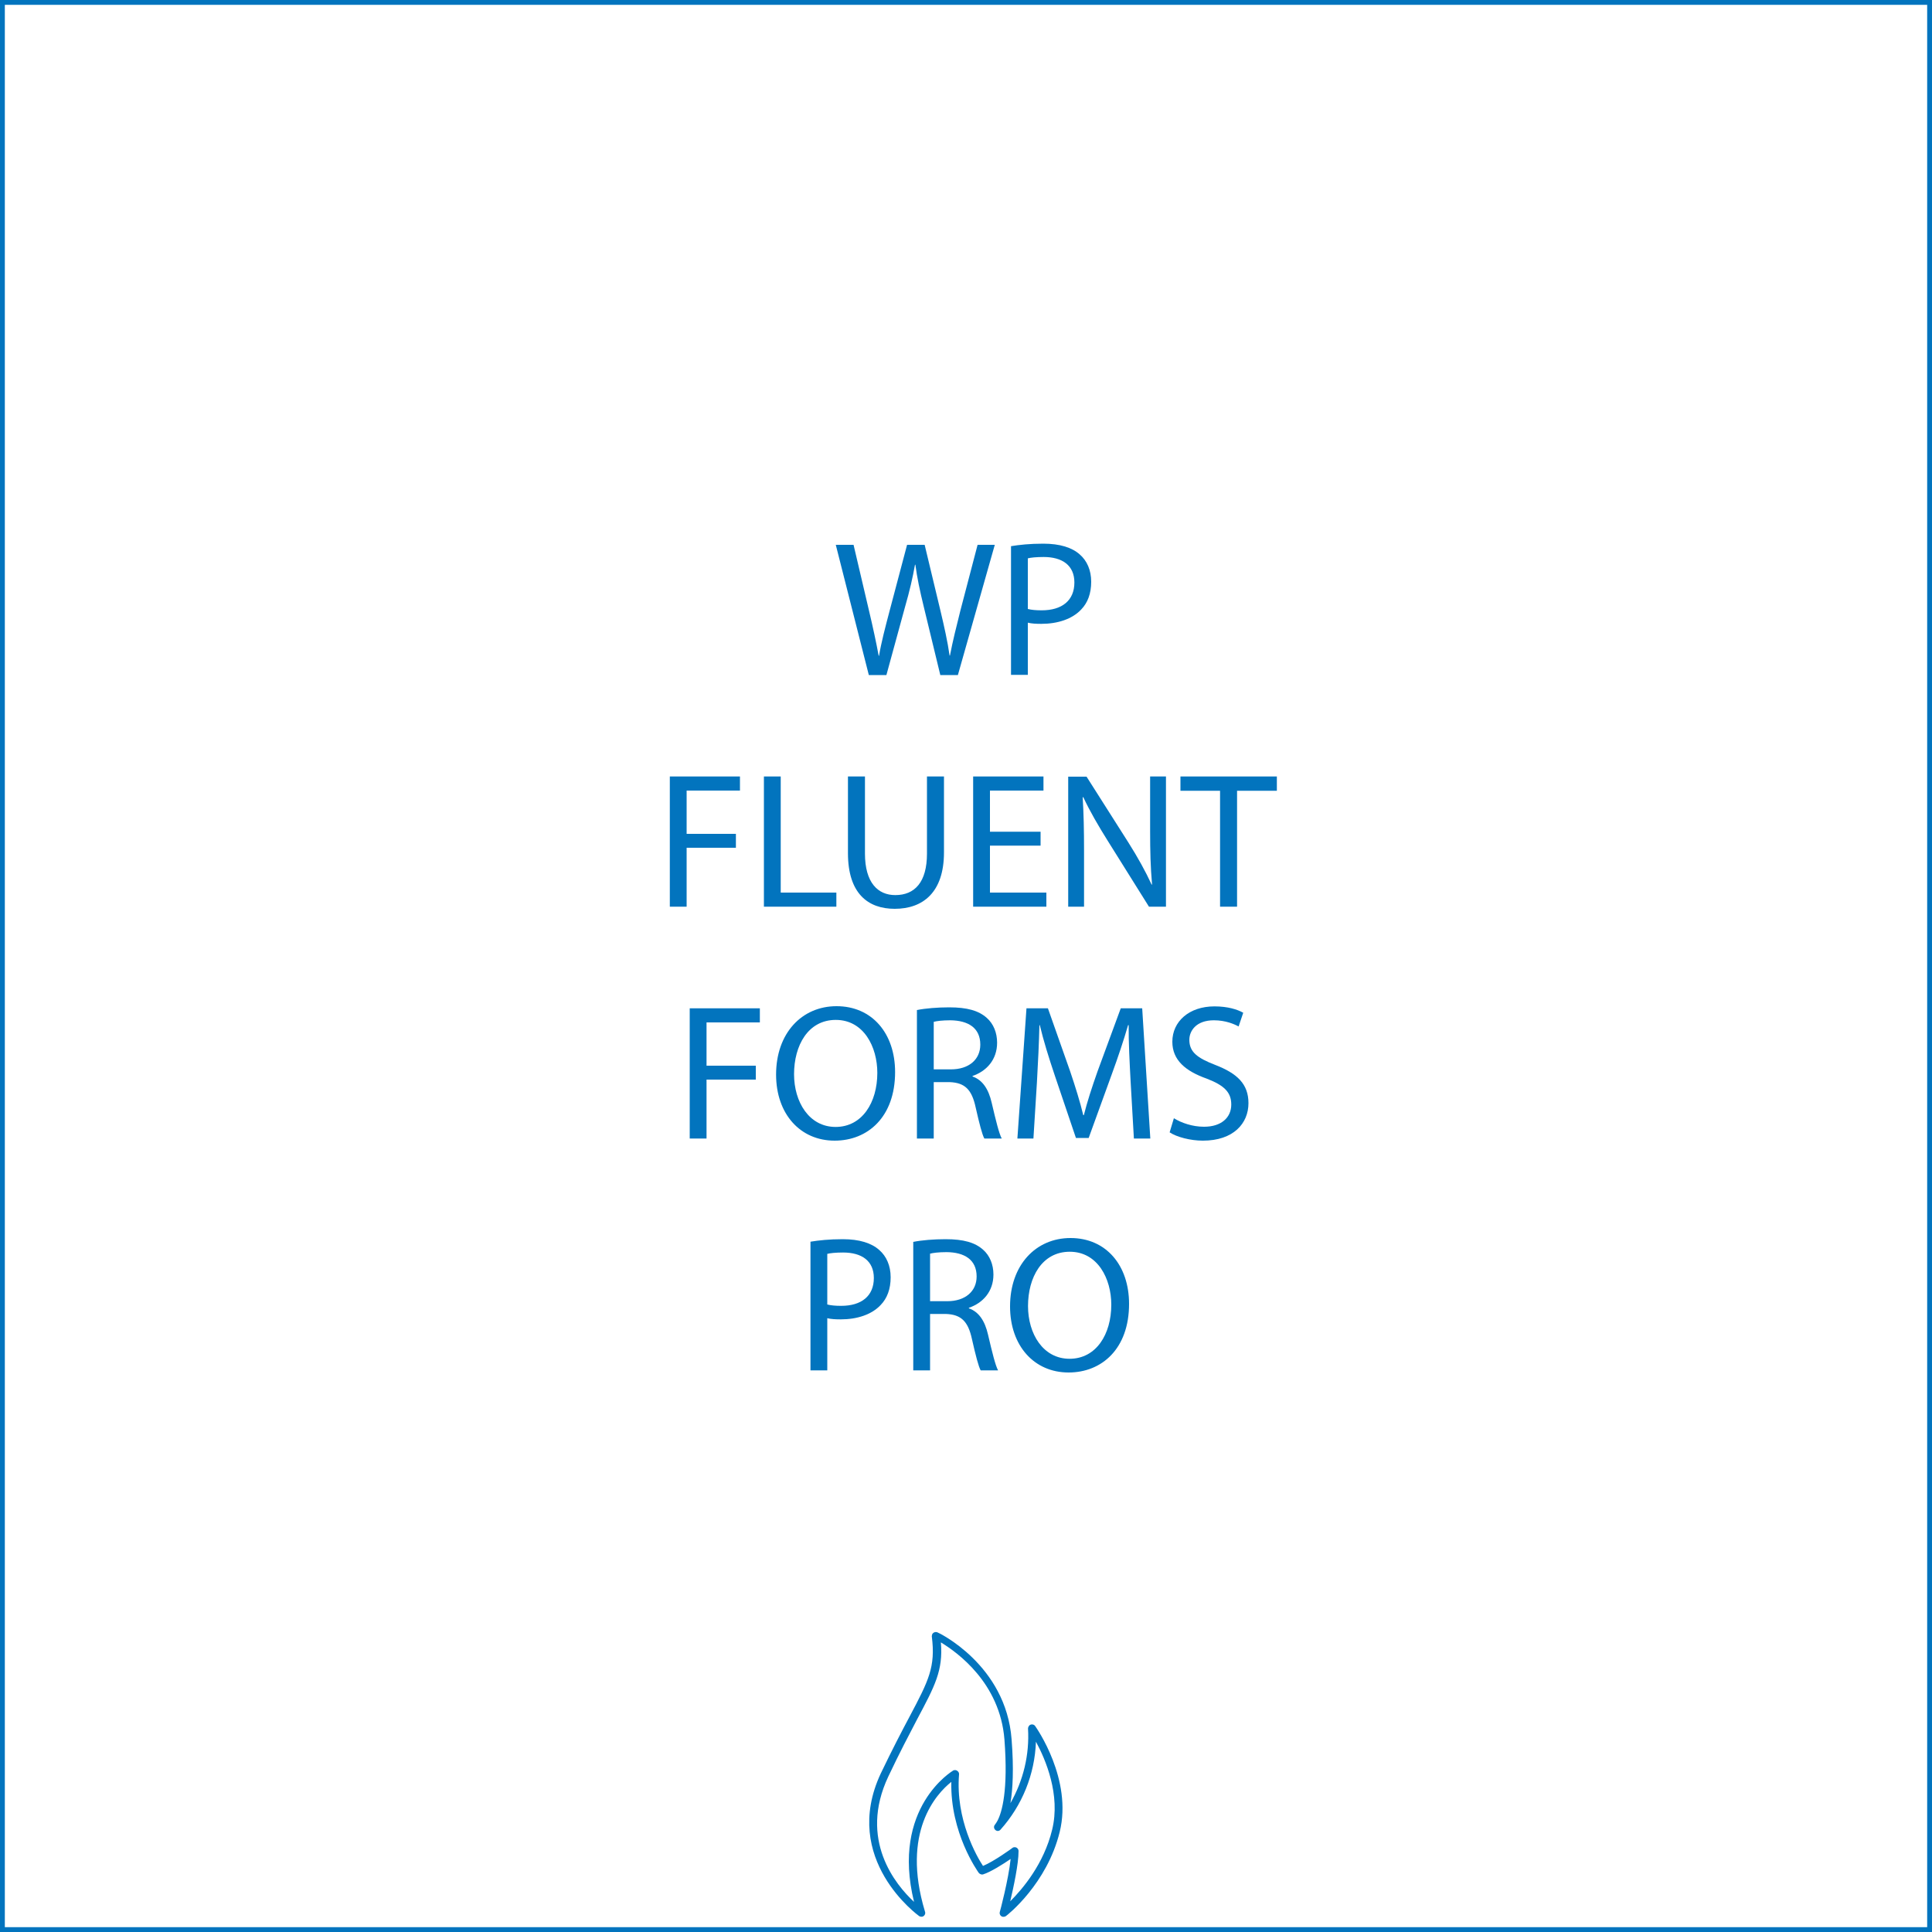 <?xml version="1.0" encoding="utf-8"?>
<!-- Generator: Adobe Illustrator 23.0.0, SVG Export Plug-In . SVG Version: 6.00 Build 0)  -->
<svg version="1.1" id="Livello_1" xmlns="http://www.w3.org/2000/svg" xmlns:xlink="http://www.w3.org/1999/xlink" x="0px" y="0px"
	 width="1000px" height="1000px" viewBox="0 0 1000 1000" style="enable-background:new 0 0 1000 1000;" xml:space="preserve">
<style type="text/css">
	.st0{fill:none;stroke:#0274BE;stroke-width:5;stroke-miterlimit:10;}
	.st1{fill:#0274BE;}
</style>
<rect class="st0" width="1000" height="1000"/>
<g>
	<g id="surface1_1_">
		<path class="st1" d="M475.8,991.8c0.3,0.2,0.8,0.3,1.2,0.3c1.1,0,1.9-1,1.9-2c0-0.3-0.1-0.5-0.2-0.9
			c-12.3-40.9,5.9-60.7,13.7-66.9c-0.6,26.4,13.6,46.2,14.2,47.1c0.5,0.6,1.4,1,2.2,0.8c4.1-1.3,10.5-5.4,14.3-8
			c-1.1,10.6-5.5,27.2-5.6,27.4c-0.3,1.1,0.3,2.2,1.4,2.5c0.6,0.1,1.2,0,1.7-0.3c0.9-0.6,21.3-16.7,27.9-43.6
			c6.7-27.2-12-53.8-12.7-54.8c-0.6-0.9-1.9-1.1-2.8-0.5c-0.5,0.4-0.9,1.1-0.9,1.8c0.8,13.5-2.4,26.8-9.1,38.6
			c1.2-7.1,1.8-17.7,0.6-33c-2.9-38.6-37.9-55.3-38.4-55.4c-1-0.4-2.2,0-2.7,1c-0.1,0.3-0.2,0.8-0.2,1.1c2,15.8-1.6,22.8-11.5,41.5
			c-4,7.5-8.9,16.9-14.9,29.4C435,962.5,475.4,991.5,475.8,991.8z M459.8,919.5c5.9-12.5,10.9-21.9,14.8-29.4
			c9.3-17.5,13.6-25.4,12.4-40c8.4,5.1,30.6,20.9,32.9,50.3c2,26.4-1.3,37.6-3.6,42c-0.3,0.6-0.8,1.3-1.2,1.9c-0.8,0.8-0.8,2,0,2.8
			s1.9,0.8,2.7,0c11.3-12.6,17.8-28.7,18.4-45.6c5,9.2,12.8,27.5,8.4,45.5c-4.3,17.8-15.3,30.7-21.7,37.1c1.7-7.3,4.3-19.2,4.3-26
			c0-1.1-0.9-2-2-2c-0.4,0-0.9,0.1-1.2,0.4c-0.1,0.1-9.4,6.9-15.2,9.3c-3.2-4.8-14.3-24.1-12.4-47.4c0.1-1.1-0.8-2-1.8-2.2
			c-0.4,0-0.9,0-1.2,0.2c-0.3,0.2-32.3,19.1-20.3,68C463.6,975.6,444.3,952.3,459.8,919.5L459.8,919.5z"/>
	</g>
</g>
<g>
	<path class="st1" d="M449.7,349.4l-17.1-67.4h9.2l8,34.1c2,8.4,3.8,16.8,5,23.3h0.2c1.1-6.7,3.2-14.7,5.5-23.4l9-34h9.1l8.2,34.2
		c1.9,8,3.7,16,4.7,23.1h0.2c1.4-7.4,3.3-14.9,5.4-23.3l8.9-34h8.9l-19.1,67.4h-9.1l-8.5-35.1c-2.1-8.6-3.5-15.2-4.4-22h-0.2
		c-1.2,6.7-2.7,13.3-5.2,22l-9.6,35.1H449.7z"/>
	<path class="st1" d="M523.3,282.7c4.2-0.7,9.7-1.3,16.7-1.3c8.6,0,14.9,2,18.9,5.6c3.7,3.2,5.9,8.1,5.9,14.1
		c0,6.1-1.8,10.9-5.2,14.4c-4.6,4.9-12.1,7.4-20.6,7.4c-2.6,0-5-0.1-7-0.6v27h-8.7V282.7z M532,315.2c1.9,0.5,4.3,0.7,7.2,0.7
		c10.5,0,16.9-5.1,16.9-14.4c0-8.9-6.3-13.2-15.9-13.2c-3.8,0-6.7,0.3-8.2,0.7V315.2z"/>
	<path class="st1" d="M346.7,401.9H383v7.3h-27.6v22.4h25.5v7.2h-25.5v30.5h-8.7V401.9z"/>
	<path class="st1" d="M395.4,401.9h8.7V462h28.8v7.3h-37.5V401.9z"/>
	<path class="st1" d="M447.7,401.9v39.9c0,15.1,6.7,21.5,15.7,21.5c10,0,16.4-6.6,16.4-21.5v-39.9h8.8v39.3
		c0,20.7-10.9,29.2-25.5,29.2c-13.8,0-24.2-7.9-24.2-28.8v-39.7H447.7z"/>
	<path class="st1" d="M538.6,437.7h-26.2V462h29.2v7.3h-37.9v-67.4h36.4v7.3h-27.7v21.3h26.2V437.7z"/>
	<path class="st1" d="M552.9,469.4v-67.4h9.5L584,436c5,7.9,8.9,15,12.1,21.9l0.2-0.1c-0.8-9-1-17.2-1-27.7v-28.2h8.2v67.4h-8.8
		l-21.4-34.2c-4.7-7.5-9.2-15.2-12.6-22.5l-0.3,0.1c0.5,8.5,0.7,16.6,0.7,27.8v28.8H552.9z"/>
	<path class="st1" d="M631.5,409.3H611v-7.4h49.9v7.4h-20.6v60h-8.8V409.3z"/>
	<path class="st1" d="M357,521.9h36.3v7.3h-27.6v22.4h25.5v7.2h-25.5v30.5H357V521.9z"/>
	<path class="st1" d="M463.3,554.9c0,23.2-14.1,35.5-31.3,35.5c-17.8,0-30.3-13.8-30.3-34.2c0-21.4,13.3-35.4,31.3-35.4
		C451.4,520.8,463.3,534.9,463.3,554.9z M411,556c0,14.4,7.8,27.3,21.5,27.3c13.8,0,21.6-12.7,21.6-28c0-13.4-7-27.4-21.5-27.4
		C418.2,527.9,411,541.2,411,556z"/>
	<path class="st1" d="M474.6,522.8c4.4-0.9,10.7-1.4,16.7-1.4c9.3,0,15.3,1.7,19.5,5.5c3.4,3,5.3,7.6,5.3,12.8
		c0,8.9-5.6,14.8-12.7,17.2v0.3c5.2,1.8,8.3,6.6,9.9,13.6c2.2,9.4,3.8,15.9,5.2,18.5h-9c-1.1-1.9-2.6-7.7-4.5-16.1
		c-2-9.3-5.6-12.8-13.5-13.1h-8.2v29.2h-8.7V522.8z M483.3,553.5h8.9c9.3,0,15.2-5.1,15.2-12.8c0-8.7-6.3-12.5-15.5-12.6
		c-4.2,0-7.2,0.4-8.6,0.8V553.5z"/>
	<path class="st1" d="M585.2,559.7c-0.5-9.4-1.1-20.7-1-29.1h-0.3c-2.3,7.9-5.1,16.3-8.5,25.6L563.5,589h-6.6L546,556.8
		c-3.2-9.5-5.9-18.2-7.8-26.2H538c-0.2,8.4-0.7,19.7-1.3,29.8l-1.8,28.9h-8.3l4.7-67.4h11.1l11.5,32.6c2.8,8.3,5.1,15.7,6.8,22.7
		h0.3c1.7-6.8,4.1-14.2,7.1-22.7l12-32.6h11.1l4.2,67.4h-8.5L585.2,559.7z"/>
	<path class="st1" d="M607.6,578.8c3.9,2.4,9.6,4.4,15.6,4.4c8.9,0,14.1-4.7,14.1-11.5c0-6.3-3.6-9.9-12.7-13.4
		c-11-3.9-17.8-9.6-17.8-19.1c0-10.5,8.7-18.3,21.8-18.3c6.9,0,11.9,1.6,14.9,3.3l-2.4,7.1c-2.2-1.2-6.7-3.2-12.8-3.2
		c-9.2,0-12.7,5.5-12.7,10.1c0,6.3,4.1,9.4,13.4,13c11.4,4.4,17.2,9.9,17.2,19.8c0,10.4-7.7,19.4-23.6,19.4
		c-6.5,0-13.6-1.9-17.2-4.3L607.6,578.8z"/>
	<path class="st1" d="M419.5,642.7c4.2-0.7,9.7-1.3,16.7-1.3c8.6,0,14.9,2,18.9,5.6c3.7,3.2,5.9,8.1,5.9,14.1
		c0,6.1-1.8,10.9-5.2,14.4c-4.6,4.9-12.1,7.4-20.6,7.4c-2.6,0-5-0.1-7-0.6v27h-8.7V642.7z M428.2,675.2c1.9,0.5,4.3,0.7,7.2,0.7
		c10.5,0,16.9-5.1,16.9-14.4c0-8.9-6.3-13.2-15.9-13.2c-3.8,0-6.7,0.3-8.2,0.7V675.2z"/>
	<path class="st1" d="M472.7,642.8c4.4-0.9,10.7-1.4,16.7-1.4c9.3,0,15.3,1.7,19.5,5.5c3.4,3,5.3,7.6,5.3,12.8
		c0,8.9-5.6,14.8-12.7,17.2v0.3c5.2,1.8,8.3,6.6,9.9,13.6c2.2,9.4,3.8,15.9,5.2,18.5h-9c-1.1-1.9-2.6-7.7-4.5-16.1
		c-2-9.3-5.6-12.8-13.5-13.1h-8.2v29.2h-8.7V642.8z M481.4,673.5h8.9c9.3,0,15.2-5.1,15.2-12.8c0-8.7-6.3-12.5-15.5-12.6
		c-4.2,0-7.2,0.4-8.6,0.8V673.5z"/>
	<path class="st1" d="M584.4,674.9c0,23.2-14.1,35.5-31.3,35.5c-17.8,0-30.3-13.8-30.3-34.2c0-21.4,13.3-35.4,31.3-35.4
		C572.5,640.8,584.4,654.9,584.4,674.9z M532.1,676c0,14.4,7.8,27.3,21.5,27.3c13.8,0,21.6-12.7,21.6-28c0-13.4-7-27.4-21.5-27.4
		C539.3,647.9,532.1,661.2,532.1,676z"/>
</g>
<g>
</g>
<g>
</g>
<g>
</g>
<g>
</g>
<g>
</g>
</svg>
